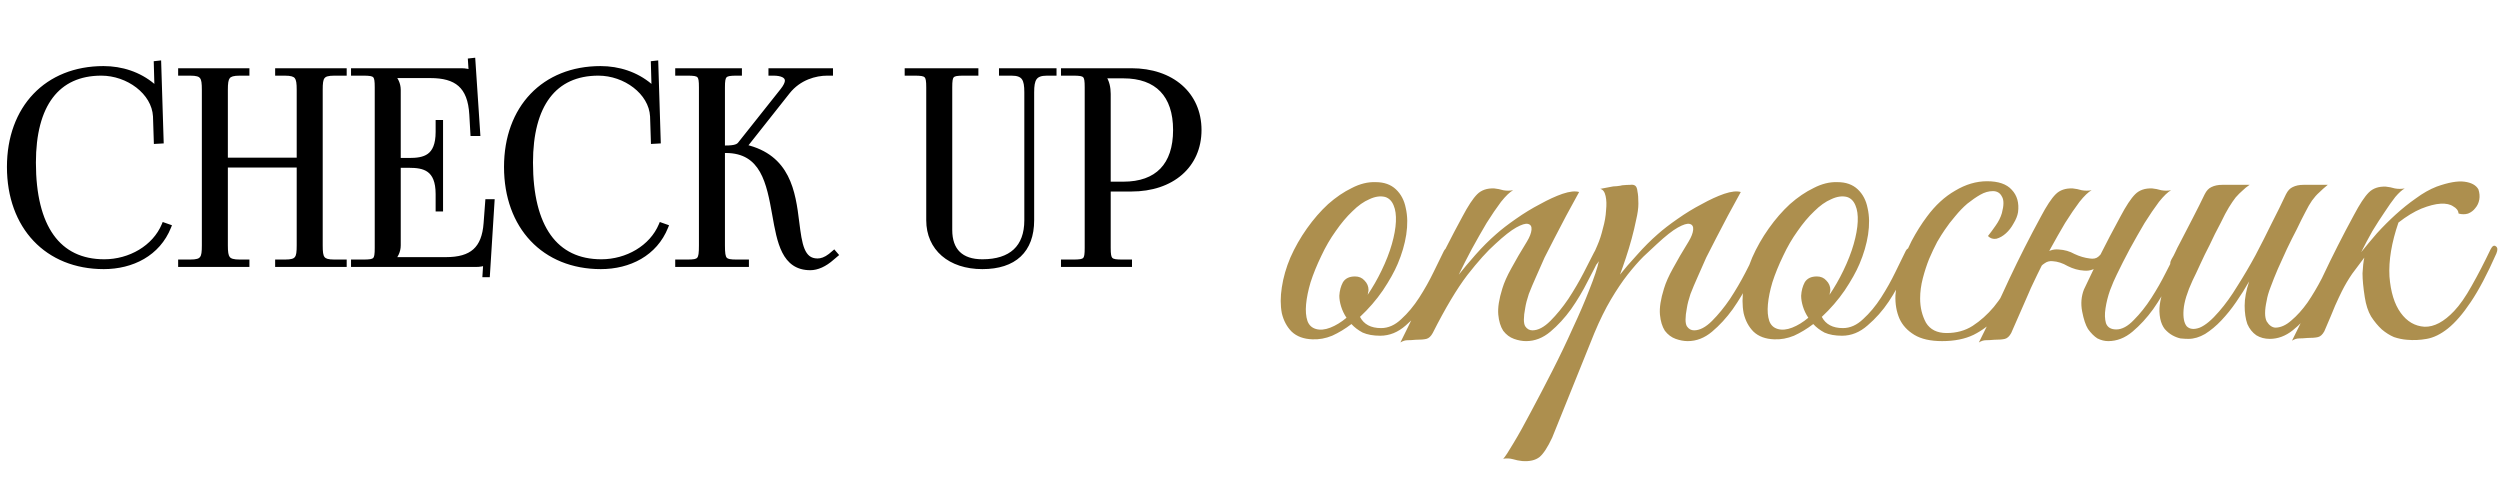 <?xml version="1.0" encoding="UTF-8"?> <svg xmlns="http://www.w3.org/2000/svg" width="501" height="97" viewBox="0 0 501 97" fill="none"> <path d="M1.89 33.452C1.89 21.626 9.396 13.742 20.736 13.742C24.354 13.742 27.864 14.876 30.618 17.198C30.888 17.468 31.104 17.9 31.212 18.278L31.59 18.17C31.482 17.738 31.428 17.198 31.428 16.604L31.32 12.716L31.806 12.662L32.292 28.268L31.32 28.322L31.158 23.3C30.888 18.44 25.65 14.66 20.304 14.66C11.448 14.66 6.696 20.978 6.696 32.588C6.696 45.548 11.664 52.46 20.898 52.46C26.028 52.46 30.996 49.652 32.886 45.116L33.804 45.44C31.644 50.84 26.46 53.432 20.79 53.432C9.45 53.432 1.89 45.44 1.89 33.452ZM36.199 53V52.514H38.089C40.681 52.514 40.951 51.758 40.951 49.166V18.008C40.951 15.416 40.681 14.66 38.089 14.66H36.199V14.174H49.483V14.66H48.079C45.487 14.66 45.163 15.416 45.163 18.008V32.102H59.959V18.008C59.959 15.416 59.635 14.66 57.043 14.66H55.639V14.174H68.977V14.66H67.033C64.441 14.66 64.171 15.416 64.171 18.008V49.166C64.171 51.758 64.441 52.514 67.033 52.514H68.977V53H55.639V52.514H57.097C59.689 52.514 59.959 51.758 59.959 49.166V33.074H45.163V49.166C45.163 51.758 45.487 52.514 48.079 52.514H49.483V53H36.199ZM88.287 41.876H87.801V38.906C87.801 33.722 84.993 33.128 81.969 33.128H79.809V49.166C79.809 50.354 79.269 51.326 78.621 51.974V52.028H89.367C94.551 52.028 97.035 49.922 97.413 44.738L97.737 40.418H98.601L97.683 55.052H97.197L97.359 52.514H97.305C96.927 52.892 96.171 53 95.307 53H70.845V52.514H72.735C75.327 52.514 75.597 52.244 75.597 49.652V17.522C75.597 14.93 75.327 14.66 72.735 14.66H70.845V14.174H92.391C93.255 14.174 94.011 14.282 94.389 14.66H94.443L94.281 12.176L94.767 12.122L95.739 26.756H94.767L94.551 22.976C94.227 17.144 91.419 15.146 86.235 15.146H78.621V15.2C79.269 15.848 79.809 16.82 79.809 18.008V32.156H81.969C84.993 32.156 87.801 31.616 87.801 26.432V24.542H88.287V41.876ZM101.505 33.452C101.505 21.626 109.011 13.742 120.351 13.742C123.969 13.742 127.479 14.876 130.233 17.198C130.503 17.468 130.719 17.9 130.827 18.278L131.205 18.17C131.097 17.738 131.043 17.198 131.043 16.604L130.935 12.716L131.421 12.662L131.907 28.268L130.935 28.322L130.773 23.3C130.503 18.44 125.265 14.66 119.919 14.66C111.063 14.66 106.311 20.978 106.311 32.588C106.311 45.548 111.279 52.46 120.513 52.46C125.643 52.46 130.611 49.652 132.501 45.116L133.419 45.44C131.259 50.84 126.075 53.432 120.405 53.432C109.065 53.432 101.505 45.44 101.505 33.452ZM135.814 53V52.514H137.704C140.296 52.514 140.566 52.19 140.566 49.166V17.522C140.566 14.93 140.296 14.66 137.704 14.66H135.814V14.174H148.18V14.66H147.694C145.102 14.66 144.778 14.93 144.778 17.522V29.672C146.722 29.672 147.748 29.564 148.288 28.916L156.82 18.17C157.468 17.36 157.792 16.658 157.792 16.172C157.792 15.146 156.658 14.66 154.984 14.66H154.498V14.174H166.432V14.66H165.784C163.408 14.66 160.114 15.524 157.846 18.386L149.26 29.24L149.314 29.456C157.9 31.454 158.926 38.42 159.682 44.63C160.222 48.896 160.654 52.298 163.84 52.298C164.596 52.298 165.46 52.028 166.432 51.272L167.134 50.678L167.458 51.056L166.756 51.65C165.244 53 163.732 53.648 162.382 53.648C157.144 53.648 156.226 48.518 155.254 43.01C154.12 36.692 152.932 30.158 145.426 30.158H144.778V49.166C144.778 52.19 145.102 52.514 147.694 52.514H149.584V53H135.814ZM181.798 14.174H195.568V14.66H193.192C190.6 14.66 190.33 14.93 190.33 17.522V46.088C190.33 50.246 192.598 52.46 196.864 52.46C202.642 52.46 205.774 49.598 205.774 44.144V18.494C205.774 15.902 205.288 14.66 202.696 14.66H200.698V14.174H211.228V14.66H209.824C207.232 14.66 206.746 15.902 206.746 18.494V44.144C206.746 50.192 203.236 53.432 196.864 53.432C190.384 53.432 186.118 49.76 186.118 44.144V17.522C186.118 14.93 185.794 14.66 183.202 14.66H181.798V14.174ZM221.168 15.2V15.47C221.816 16.334 222.086 17.576 222.086 18.818V36.908H225.11C231.914 36.908 235.586 33.128 235.586 26.054C235.586 19.034 231.914 15.2 225.11 15.2H221.168ZM213.122 53V52.514H215.012C217.604 52.514 217.874 52.244 217.874 49.652V17.522C217.874 14.93 217.604 14.66 215.012 14.66H213.122V14.174H226.73C234.83 14.174 240.284 18.926 240.284 26.054C240.284 33.182 234.83 37.88 226.73 37.88H222.086V49.652C222.086 52.244 222.41 52.514 225.002 52.514H226.352V53H213.122Z" fill="black"></path> <path d="M30.618 17.198L30.972 16.844L30.956 16.829L30.94 16.816L30.618 17.198ZM31.212 18.278L30.731 18.415L30.869 18.896L31.349 18.759L31.212 18.278ZM31.59 18.17L31.727 18.651L32.192 18.518L32.075 18.049L31.59 18.17ZM31.428 16.604H31.928L31.928 16.59L31.428 16.604ZM31.32 12.716L31.265 12.219L30.807 12.27L30.82 12.73L31.32 12.716ZM31.806 12.662L32.306 12.646L32.289 12.105L31.751 12.165L31.806 12.662ZM32.292 28.268L32.32 28.767L32.807 28.74L32.792 28.252L32.292 28.268ZM31.32 28.322L30.82 28.338L30.837 28.85L31.348 28.821L31.32 28.322ZM31.158 23.3L31.658 23.284L31.657 23.272L31.158 23.3ZM32.886 45.116L33.052 44.645L32.606 44.487L32.425 44.924L32.886 45.116ZM33.804 45.44L34.268 45.626L34.462 45.142L33.97 44.968L33.804 45.44ZM2.39 33.452C2.39 27.645 4.231 22.849 7.422 19.508C10.611 16.168 15.186 14.242 20.736 14.242V13.242C14.946 13.242 10.098 15.258 6.699 18.817C3.302 22.374 1.39 27.433 1.39 33.452H2.39ZM20.736 14.242C24.251 14.242 27.642 15.343 30.296 17.58L30.94 16.816C28.085 14.409 24.457 13.242 20.736 13.242V14.242ZM30.264 17.552C30.456 17.744 30.638 18.09 30.731 18.415L31.693 18.141C31.57 17.709 31.32 17.192 30.972 16.844L30.264 17.552ZM31.349 18.759L31.727 18.651L31.453 17.689L31.075 17.797L31.349 18.759ZM32.075 18.049C31.98 17.669 31.928 17.172 31.928 16.604H30.928C30.928 17.224 30.984 17.808 31.105 18.291L32.075 18.049ZM31.928 16.59L31.82 12.702L30.82 12.73L30.928 16.618L31.928 16.59ZM31.375 13.213L31.861 13.159L31.751 12.165L31.265 12.219L31.375 13.213ZM31.306 12.678L31.792 28.284L32.792 28.252L32.306 12.646L31.306 12.678ZM32.264 27.769L31.292 27.823L31.348 28.821L32.32 28.767L32.264 27.769ZM31.82 28.306L31.658 23.284L30.658 23.316L30.82 28.338L31.82 28.306ZM31.657 23.272C31.512 20.663 30.037 18.38 27.94 16.762C25.843 15.143 23.09 14.16 20.304 14.16V15.16C22.864 15.16 25.403 16.067 27.329 17.553C29.255 19.04 30.534 21.076 30.659 23.328L31.657 23.272ZM20.304 14.16C15.744 14.16 12.184 15.794 9.78 18.968C7.394 22.12 6.196 26.726 6.196 32.588H7.196C7.196 26.84 8.374 22.482 10.578 19.572C12.764 16.685 16.008 15.16 20.304 15.16V14.16ZM6.196 32.588C6.196 39.119 7.446 44.207 9.928 47.675C12.429 51.169 16.139 52.96 20.898 52.96V51.96C16.423 51.96 13.032 50.295 10.741 47.093C8.43 43.865 7.196 39.017 7.196 32.588H6.196ZM20.898 52.96C26.19 52.96 31.366 50.065 33.347 45.308L32.425 44.924C30.627 49.239 25.866 51.96 20.898 51.96V52.96ZM32.72 45.587L33.638 45.911L33.97 44.968L33.052 44.645L32.72 45.587ZM33.34 45.254C31.275 50.416 26.313 52.932 20.79 52.932V53.932C26.607 53.932 32.013 51.264 34.268 45.626L33.34 45.254ZM20.79 52.932C15.242 52.932 10.654 50.98 7.451 47.594C4.245 44.205 2.39 39.34 2.39 33.452H1.39C1.39 39.552 3.315 44.677 6.724 48.281C10.136 51.888 14.998 53.932 20.79 53.932V52.932ZM36.199 53H35.699V53.5H36.199V53ZM36.199 52.514V52.014H35.699V52.514H36.199ZM36.199 14.66H35.699V15.16H36.199V14.66ZM36.199 14.174V13.674H35.699V14.174H36.199ZM49.483 14.174H49.983V13.674H49.483V14.174ZM49.483 14.66V15.16H49.983V14.66H49.483ZM45.163 32.102H44.663V32.602H45.163V32.102ZM59.959 32.102V32.602H60.459V32.102H59.959ZM55.639 14.66H55.139V15.16H55.639V14.66ZM55.639 14.174V13.674H55.139V14.174H55.639ZM68.977 14.174H69.477V13.674H68.977V14.174ZM68.977 14.66V15.16H69.477V14.66H68.977ZM68.977 52.514H69.477V52.014H68.977V52.514ZM68.977 53V53.5H69.477V53H68.977ZM55.639 53H55.139V53.5H55.639V53ZM55.639 52.514V52.014H55.139V52.514H55.639ZM59.959 33.074H60.459V32.574H59.959V33.074ZM45.163 33.074V32.574H44.663V33.074H45.163ZM49.483 52.514H49.983V52.014H49.483V52.514ZM49.483 53V53.5H49.983V53H49.483ZM36.699 53V52.514H35.699V53H36.699ZM36.199 53.014H38.089V52.014H36.199V53.014ZM38.089 53.014C39.382 53.014 40.337 52.839 40.889 52.115C41.157 51.765 41.29 51.334 41.362 50.857C41.434 50.382 41.451 49.816 41.451 49.166H40.451C40.451 49.812 40.433 50.313 40.373 50.708C40.314 51.102 40.218 51.346 40.094 51.509C39.864 51.811 39.387 52.014 38.089 52.014V53.014ZM41.451 49.166V18.008H40.451V49.166H41.451ZM41.451 18.008C41.451 17.358 41.434 16.792 41.362 16.317C41.29 15.84 41.157 15.409 40.889 15.059C40.337 14.335 39.382 14.16 38.089 14.16V15.16C39.387 15.16 39.864 15.363 40.094 15.665C40.218 15.828 40.314 16.072 40.373 16.466C40.433 16.861 40.451 17.362 40.451 18.008H41.451ZM38.089 14.16H36.199V15.16H38.089V14.16ZM36.699 14.66V14.174H35.699V14.66H36.699ZM36.199 14.674H49.483V13.674H36.199V14.674ZM48.983 14.174V14.66H49.983V14.174H48.983ZM49.483 14.16H48.079V15.16H49.483V14.16ZM48.079 14.16C46.783 14.16 45.822 14.336 45.256 15.052C44.98 15.401 44.838 15.832 44.76 16.311C44.682 16.789 44.663 17.356 44.663 18.008H45.663C45.663 17.364 45.683 16.865 45.747 16.472C45.811 16.08 45.912 15.836 46.041 15.672C46.285 15.362 46.782 15.16 48.079 15.16V14.16ZM44.663 18.008V32.102H45.663V18.008H44.663ZM45.163 32.602H59.959V31.602H45.163V32.602ZM60.459 32.102V18.008H59.459V32.102H60.459ZM60.459 18.008C60.459 17.356 60.439 16.789 60.361 16.311C60.283 15.832 60.141 15.401 59.865 15.052C59.299 14.336 58.338 14.16 57.043 14.16V15.16C58.339 15.16 58.836 15.362 59.08 15.672C59.209 15.836 59.31 16.08 59.374 16.472C59.438 16.865 59.459 17.364 59.459 18.008H60.459ZM57.043 14.16H55.639V15.16H57.043V14.16ZM56.139 14.66V14.174H55.139V14.66H56.139ZM55.639 14.674H68.977V13.674H55.639V14.674ZM68.477 14.174V14.66H69.477V14.174H68.477ZM68.977 14.16H67.033V15.16H68.977V14.16ZM67.033 14.16C65.739 14.16 64.785 14.335 64.232 15.059C63.965 15.409 63.831 15.84 63.759 16.317C63.687 16.792 63.671 17.358 63.671 18.008H64.671C64.671 17.362 64.688 16.861 64.748 16.466C64.807 16.072 64.903 15.828 65.027 15.665C65.258 15.363 65.734 15.16 67.033 15.16V14.16ZM63.671 18.008V49.166H64.671V18.008H63.671ZM63.671 49.166C63.671 49.816 63.687 50.382 63.759 50.857C63.831 51.334 63.965 51.765 64.232 52.115C64.785 52.839 65.739 53.014 67.033 53.014V52.014C65.734 52.014 65.258 51.811 65.027 51.509C64.903 51.346 64.807 51.102 64.748 50.708C64.688 50.313 64.671 49.812 64.671 49.166H63.671ZM67.033 53.014H68.977V52.014H67.033V53.014ZM68.477 52.514V53H69.477V52.514H68.477ZM68.977 52.5H55.639V53.5H68.977V52.5ZM56.139 53V52.514H55.139V53H56.139ZM55.639 53.014H57.097V52.014H55.639V53.014ZM57.097 53.014C58.39 53.014 59.345 52.839 59.897 52.115C60.165 51.765 60.298 51.334 60.37 50.857C60.442 50.382 60.459 49.816 60.459 49.166H59.459C59.459 49.812 59.441 50.313 59.382 50.708C59.322 51.102 59.226 51.346 59.102 51.509C58.872 51.811 58.395 52.014 57.097 52.014V53.014ZM60.459 49.166V33.074H59.459V49.166H60.459ZM59.959 32.574H45.163V33.574H59.959V32.574ZM44.663 33.074V49.166H45.663V33.074H44.663ZM44.663 49.166C44.663 49.818 44.682 50.385 44.76 50.863C44.838 51.342 44.98 51.773 45.256 52.122C45.822 52.838 46.783 53.014 48.079 53.014V52.014C46.782 52.014 46.285 51.812 46.041 51.502C45.912 51.338 45.811 51.094 45.747 50.702C45.683 50.309 45.663 49.81 45.663 49.166H44.663ZM48.079 53.014H49.483V52.014H48.079V53.014ZM48.983 52.514V53H49.983V52.514H48.983ZM49.483 52.5H36.199V53.5H49.483V52.5ZM88.287 41.876V42.376H88.787V41.876H88.287ZM87.801 41.876H87.301V42.376H87.801V41.876ZM79.809 33.128V32.628H79.309V33.128H79.809ZM78.621 51.974L78.267 51.62L78.121 51.767V51.974H78.621ZM78.621 52.028H78.121V52.528H78.621V52.028ZM97.413 44.738L96.914 44.701L96.914 44.702L97.413 44.738ZM97.737 40.418V39.918H97.273L97.238 40.381L97.737 40.418ZM98.601 40.418L99.1 40.449L99.133 39.918H98.601V40.418ZM97.683 55.052V55.552H98.153L98.182 55.083L97.683 55.052ZM97.197 55.052L96.698 55.02L96.664 55.552H97.197V55.052ZM97.359 52.514L97.858 52.546L97.892 52.014H97.359V52.514ZM97.305 52.514V52.014H97.098L96.951 52.16L97.305 52.514ZM70.845 53H70.345V53.5H70.845V53ZM70.845 52.514V52.014H70.345V52.514H70.845ZM70.845 14.66H70.345V15.16H70.845V14.66ZM70.845 14.174V13.674H70.345V14.174H70.845ZM94.389 14.66L94.035 15.014L94.182 15.16H94.389V14.66ZM94.443 14.66V15.16H94.977L94.942 14.627L94.443 14.66ZM94.281 12.176L94.226 11.679L93.751 11.732L93.782 12.209L94.281 12.176ZM94.767 12.122L95.266 12.089L95.231 11.567L94.712 11.625L94.767 12.122ZM95.739 26.756V27.256H96.273L96.238 26.723L95.739 26.756ZM94.767 26.756L94.268 26.785L94.295 27.256H94.767V26.756ZM94.551 22.976L94.052 23.004L94.052 23.005L94.551 22.976ZM78.621 15.146V14.646H78.121V15.146H78.621ZM78.621 15.2H78.121V15.407L78.267 15.554L78.621 15.2ZM79.809 32.156H79.309V32.656H79.809V32.156ZM87.801 24.542V24.042H87.301V24.542H87.801ZM88.287 24.542H88.787V24.042H88.287V24.542ZM88.287 41.376H87.801V42.376H88.287V41.376ZM88.301 41.876V38.906H87.301V41.876H88.301ZM88.301 38.906C88.301 36.229 87.573 34.598 86.316 33.671C85.094 32.77 83.487 32.628 81.969 32.628V33.628C83.475 33.628 84.784 33.783 85.722 34.475C86.625 35.141 87.301 36.399 87.301 38.906H88.301ZM81.969 32.628H79.809V33.628H81.969V32.628ZM79.309 33.128V49.166H80.309V33.128H79.309ZM79.309 49.166C79.309 50.197 78.841 51.047 78.267 51.62L78.975 52.328C79.697 51.605 80.309 50.511 80.309 49.166H79.309ZM78.121 51.974V52.028H79.121V51.974H78.121ZM78.621 52.528H89.367V51.528H78.621V52.528ZM89.367 52.528C92.015 52.528 94.078 51.992 95.525 50.7C96.977 49.404 97.718 47.433 97.912 44.774L96.914 44.702C96.73 47.227 96.04 48.901 94.859 49.954C93.675 51.011 91.903 51.528 89.367 51.528V52.528ZM97.912 44.775L98.236 40.455L97.238 40.381L96.914 44.701L97.912 44.775ZM97.737 40.918H98.601V39.918H97.737V40.918ZM98.102 40.387L97.184 55.021L98.182 55.083L99.1 40.449L98.102 40.387ZM97.683 54.552H97.197V55.552H97.683V54.552ZM97.696 55.084L97.858 52.546L96.86 52.482L96.698 55.02L97.696 55.084ZM97.359 52.014H97.305V53.014H97.359V52.014ZM96.951 52.16C96.86 52.252 96.684 52.345 96.383 52.41C96.088 52.474 95.723 52.5 95.307 52.5V53.5C95.755 53.5 96.2 53.472 96.594 53.388C96.981 53.304 97.372 53.154 97.659 52.868L96.951 52.16ZM95.307 52.5H70.845V53.5H95.307V52.5ZM71.345 53V52.514H70.345V53H71.345ZM70.845 53.014H72.735V52.014H70.845V53.014ZM72.735 53.014C73.383 53.014 73.923 52.998 74.359 52.924C74.798 52.85 75.192 52.708 75.492 52.409C75.791 52.109 75.933 51.715 76.007 51.276C76.081 50.84 76.097 50.3 76.097 49.652H75.097C75.097 50.3 75.079 50.765 75.021 51.109C74.964 51.45 74.876 51.61 74.784 51.701C74.693 51.793 74.533 51.881 74.192 51.938C73.848 51.996 73.383 52.014 72.735 52.014V53.014ZM76.097 49.652V17.522H75.097V49.652H76.097ZM76.097 17.522C76.097 16.874 76.081 16.334 76.007 15.898C75.933 15.459 75.791 15.065 75.492 14.765C75.192 14.466 74.798 14.324 74.359 14.25C73.923 14.176 73.383 14.16 72.735 14.16V15.16C73.383 15.16 73.848 15.178 74.192 15.236C74.533 15.293 74.693 15.381 74.784 15.473C74.876 15.564 74.964 15.724 75.021 16.064C75.079 16.409 75.097 16.874 75.097 17.522H76.097ZM72.735 14.16H70.845V15.16H72.735V14.16ZM71.345 14.66V14.174H70.345V14.66H71.345ZM70.845 14.674H92.391V13.674H70.845V14.674ZM92.391 14.674C92.807 14.674 93.172 14.7 93.467 14.764C93.768 14.829 93.944 14.922 94.035 15.014L94.743 14.306C94.456 14.02 94.065 13.87 93.678 13.787C93.284 13.702 92.839 13.674 92.391 13.674V14.674ZM94.389 15.16H94.443V14.16H94.389V15.16ZM94.942 14.627L94.78 12.143L93.782 12.209L93.944 14.693L94.942 14.627ZM94.336 12.673L94.822 12.619L94.712 11.625L94.226 11.679L94.336 12.673ZM94.268 12.155L95.24 26.789L96.238 26.723L95.266 12.089L94.268 12.155ZM95.739 26.256H94.767V27.256H95.739V26.256ZM95.266 26.727L95.05 22.948L94.052 23.005L94.268 26.785L95.266 26.727ZM95.05 22.948C94.885 19.964 94.077 17.852 92.547 16.499C91.023 15.153 88.878 14.646 86.235 14.646V15.646C88.776 15.646 90.627 16.138 91.885 17.249C93.135 18.353 93.894 20.156 94.052 23.004L95.05 22.948ZM86.235 14.646H78.621V15.646H86.235V14.646ZM78.121 15.146V15.2H79.121V15.146H78.121ZM78.267 15.554C78.841 16.127 79.309 16.977 79.309 18.008H80.309C80.309 16.663 79.697 15.569 78.975 14.846L78.267 15.554ZM79.309 18.008V32.156H80.309V18.008H79.309ZM79.809 32.656H81.969V31.656H79.809V32.656ZM81.969 32.656C83.483 32.656 85.09 32.529 86.312 31.643C87.573 30.729 88.301 29.109 88.301 26.432H87.301C87.301 28.939 86.625 30.181 85.726 30.833C84.788 31.513 83.48 31.656 81.969 31.656V32.656ZM88.301 26.432V24.542H87.301V26.432H88.301ZM87.801 25.042H88.287V24.042H87.801V25.042ZM87.787 24.542V41.876H88.787V24.542H87.787ZM130.233 17.198L130.587 16.844L130.572 16.829L130.556 16.816L130.233 17.198ZM130.827 18.278L130.346 18.415L130.484 18.896L130.965 18.759L130.827 18.278ZM131.205 18.17L131.343 18.651L131.808 18.518L131.69 18.049L131.205 18.17ZM131.043 16.604H131.543L131.543 16.59L131.043 16.604ZM130.935 12.716L130.88 12.219L130.423 12.27L130.435 12.73L130.935 12.716ZM131.421 12.662L131.921 12.646L131.904 12.105L131.366 12.165L131.421 12.662ZM131.907 28.268L131.935 28.767L132.422 28.74L132.407 28.252L131.907 28.268ZM130.935 28.322L130.435 28.338L130.452 28.85L130.963 28.821L130.935 28.322ZM130.773 23.3L131.273 23.284L131.272 23.272L130.773 23.3ZM132.501 45.116L132.668 44.645L132.222 44.487L132.04 44.924L132.501 45.116ZM133.419 45.44L133.883 45.626L134.077 45.142L133.586 44.968L133.419 45.44ZM102.005 33.452C102.005 27.645 103.846 22.849 107.037 19.508C110.226 16.168 114.801 14.242 120.351 14.242V13.242C114.561 13.242 109.713 15.258 106.314 18.817C102.917 22.374 101.005 27.433 101.005 33.452H102.005ZM120.351 14.242C123.866 14.242 127.258 15.343 129.911 17.58L130.556 16.816C127.701 14.409 124.073 13.242 120.351 13.242V14.242ZM129.88 17.552C130.072 17.744 130.254 18.09 130.346 18.415L131.308 18.141C131.185 17.709 130.935 17.192 130.587 16.844L129.88 17.552ZM130.965 18.759L131.343 18.651L131.068 17.689L130.69 17.797L130.965 18.759ZM131.69 18.049C131.595 17.669 131.543 17.172 131.543 16.604H130.543C130.543 17.224 130.599 17.808 130.72 18.291L131.69 18.049ZM131.543 16.59L131.435 12.702L130.435 12.73L130.543 16.618L131.543 16.59ZM130.99 13.213L131.476 13.159L131.366 12.165L130.88 12.219L130.99 13.213ZM130.921 12.678L131.407 28.284L132.407 28.252L131.921 12.646L130.921 12.678ZM131.88 27.769L130.908 27.823L130.963 28.821L131.935 28.767L131.88 27.769ZM131.435 28.306L131.273 23.284L130.273 23.316L130.435 28.338L131.435 28.306ZM131.272 23.272C131.128 20.663 129.652 18.38 127.555 16.762C125.458 15.143 122.705 14.16 119.919 14.16V15.16C122.479 15.16 125.018 16.067 126.944 17.553C128.871 19.04 130.149 21.076 130.274 23.328L131.272 23.272ZM119.919 14.16C115.359 14.16 111.799 15.794 109.396 18.968C107.009 22.12 105.811 26.726 105.811 32.588H106.811C106.811 26.84 107.989 22.482 110.193 19.572C112.379 16.685 115.623 15.16 119.919 15.16V14.16ZM105.811 32.588C105.811 39.119 107.061 44.207 109.543 47.675C112.044 51.169 115.755 52.96 120.513 52.96V51.96C116.038 51.96 112.648 50.295 110.356 47.093C108.045 43.865 106.811 39.017 106.811 32.588H105.811ZM120.513 52.96C125.805 52.96 130.981 50.065 132.963 45.308L132.04 44.924C130.242 49.239 125.482 51.96 120.513 51.96V52.96ZM132.335 45.587L133.253 45.911L133.586 44.968L132.668 44.645L132.335 45.587ZM132.955 45.254C130.89 50.416 125.929 52.932 120.405 52.932V53.932C126.222 53.932 131.628 51.264 133.883 45.626L132.955 45.254ZM120.405 52.932C114.857 52.932 110.269 50.98 107.066 47.594C103.86 44.205 102.005 39.34 102.005 33.452H101.005C101.005 39.552 102.93 44.677 106.34 48.281C109.751 51.888 114.613 53.932 120.405 53.932V52.932ZM135.814 53H135.314V53.5H135.814V53ZM135.814 52.514V52.014H135.314V52.514H135.814ZM135.814 14.66H135.314V15.16H135.814V14.66ZM135.814 14.174V13.674H135.314V14.174H135.814ZM148.18 14.174H148.68V13.674H148.18V14.174ZM148.18 14.66V15.16H148.68V14.66H148.18ZM144.778 29.672H144.278V30.172H144.778V29.672ZM148.288 28.916L148.672 29.236L148.679 29.227L148.288 28.916ZM156.82 18.17L156.429 17.858L156.428 17.859L156.82 18.17ZM154.498 14.66H153.998V15.16H154.498V14.66ZM154.498 14.174V13.674H153.998V14.174H154.498ZM166.432 14.174H166.932V13.674H166.432V14.174ZM166.432 14.66V15.16H166.932V14.66H166.432ZM157.846 18.386L157.454 18.076L157.454 18.076L157.846 18.386ZM149.26 29.24L148.868 28.93L148.715 29.123L148.775 29.361L149.26 29.24ZM149.314 29.456L148.829 29.577L148.903 29.874L149.2 29.943L149.314 29.456ZM159.682 44.63L159.185 44.69L159.186 44.693L159.682 44.63ZM166.432 51.272L166.739 51.667L166.747 51.66L166.755 51.654L166.432 51.272ZM167.134 50.678L167.513 50.353L167.19 49.975L166.811 50.296L167.134 50.678ZM167.458 51.056L167.781 51.438L168.165 51.113L167.837 50.731L167.458 51.056ZM166.756 51.65L166.433 51.268L166.423 51.277L166.756 51.65ZM155.254 43.01L155.746 42.923L155.746 42.922L155.254 43.01ZM144.778 30.158V29.658H144.278V30.158H144.778ZM149.584 52.514H150.084V52.014H149.584V52.514ZM149.584 53V53.5H150.084V53H149.584ZM136.314 53V52.514H135.314V53H136.314ZM135.814 53.014H137.704V52.014H135.814V53.014ZM137.704 53.014C138.352 53.014 138.899 52.995 139.342 52.907C139.796 52.816 140.193 52.644 140.487 52.298C140.773 51.964 140.907 51.53 140.978 51.036C141.049 50.541 141.066 49.922 141.066 49.166H140.066C140.066 49.922 140.048 50.477 139.988 50.893C139.928 51.311 139.833 51.525 139.726 51.65C139.629 51.763 139.473 51.861 139.147 51.926C138.81 51.993 138.352 52.014 137.704 52.014V53.014ZM141.066 49.166V17.522H140.066V49.166H141.066ZM141.066 17.522C141.066 16.874 141.05 16.334 140.976 15.898C140.902 15.459 140.76 15.065 140.46 14.765C140.161 14.466 139.767 14.324 139.328 14.25C138.892 14.176 138.351 14.16 137.704 14.16V15.16C138.352 15.16 138.817 15.178 139.161 15.236C139.502 15.293 139.661 15.381 139.753 15.473C139.845 15.564 139.933 15.724 139.99 16.064C140.048 16.409 140.066 16.874 140.066 17.522H141.066ZM137.704 14.16H135.814V15.16H137.704V14.16ZM136.314 14.66V14.174H135.314V14.66H136.314ZM135.814 14.674H148.18V13.674H135.814V14.674ZM147.68 14.174V14.66H148.68V14.174H147.68ZM148.18 14.16H147.694V15.16H148.18V14.16ZM147.694 14.16C147.046 14.16 146.502 14.176 146.062 14.249C145.619 14.323 145.222 14.464 144.916 14.759C144.609 15.057 144.458 15.449 144.377 15.892C144.297 16.33 144.278 16.872 144.278 17.522H145.278C145.278 16.876 145.299 16.412 145.361 16.071C145.422 15.734 145.514 15.573 145.611 15.479C145.711 15.382 145.88 15.294 146.227 15.236C146.577 15.178 147.046 15.16 147.694 15.16V14.16ZM144.278 17.522V29.672H145.278V17.522H144.278ZM144.778 30.172C145.748 30.172 146.534 30.146 147.153 30.028C147.781 29.908 148.3 29.683 148.672 29.236L147.904 28.596C147.736 28.797 147.471 28.95 146.966 29.046C146.451 29.144 145.751 29.172 144.778 29.172V30.172ZM148.679 29.227L157.211 18.481L156.428 17.859L147.896 28.605L148.679 29.227ZM157.21 18.482C157.552 18.056 157.817 17.646 158 17.266C158.179 16.892 158.292 16.518 158.292 16.172H157.292C157.292 16.312 157.242 16.532 157.098 16.833C156.956 17.128 156.736 17.474 156.429 17.858L157.21 18.482ZM158.292 16.172C158.292 15.427 157.86 14.899 157.242 14.585C156.648 14.285 155.856 14.16 154.984 14.16V15.16C155.785 15.16 156.397 15.278 156.79 15.477C157.157 15.663 157.292 15.891 157.292 16.172H158.292ZM154.984 14.16H154.498V15.16H154.984V14.16ZM154.998 14.66V14.174H153.998V14.66H154.998ZM154.498 14.674H166.432V13.674H154.498V14.674ZM165.932 14.174V14.66H166.932V14.174H165.932ZM166.432 14.16H165.784V15.16H166.432V14.16ZM165.784 14.16C163.304 14.16 159.844 15.06 157.454 18.076L158.238 18.697C160.384 15.988 163.511 15.16 165.784 15.16V14.16ZM157.454 18.076L148.868 28.93L149.652 29.55L158.238 18.696L157.454 18.076ZM148.775 29.361L148.829 29.577L149.799 29.335L149.745 29.119L148.775 29.361ZM149.2 29.943C153.349 30.908 155.631 33.053 156.989 35.692C158.367 38.368 158.806 41.573 159.185 44.69L160.178 44.57C159.802 41.477 159.35 38.094 157.879 35.235C156.388 32.339 153.865 30.002 149.427 28.969L149.2 29.943ZM159.186 44.693C159.453 46.8 159.701 48.795 160.307 50.255C160.614 50.996 161.027 51.639 161.615 52.095C162.212 52.557 162.948 52.798 163.84 52.798V51.798C163.139 51.798 162.626 51.613 162.228 51.305C161.823 50.99 161.497 50.515 161.23 49.872C160.688 48.565 160.451 46.726 160.178 44.567L159.186 44.693ZM163.84 52.798C164.726 52.798 165.695 52.478 166.739 51.667L166.125 50.877C165.224 51.578 164.466 51.798 163.84 51.798V52.798ZM166.755 51.654L167.457 51.06L166.811 50.296L166.109 50.89L166.755 51.654ZM166.754 51.003L167.078 51.381L167.837 50.731L167.513 50.353L166.754 51.003ZM167.135 50.674L166.433 51.268L167.079 52.032L167.781 51.438L167.135 50.674ZM166.423 51.277C164.969 52.575 163.571 53.148 162.382 53.148V54.148C163.893 54.148 165.518 53.425 167.089 52.023L166.423 51.277ZM162.382 53.148C161.159 53.148 160.22 52.85 159.475 52.346C158.726 51.84 158.14 51.101 157.663 50.167C156.699 48.277 156.236 45.701 155.746 42.923L154.761 43.097C155.243 45.827 155.726 48.57 156.773 50.622C157.302 51.659 157.988 52.547 158.915 53.175C159.846 53.805 160.986 54.148 162.382 54.148V53.148ZM155.746 42.922C155.183 39.787 154.592 36.48 153.164 33.968C152.443 32.699 151.5 31.614 150.226 30.849C148.951 30.084 147.377 29.658 145.426 29.658V30.658C147.227 30.658 148.617 31.049 149.711 31.706C150.806 32.364 151.639 33.307 152.295 34.462C153.621 36.796 154.19 39.915 154.762 43.098L155.746 42.922ZM145.426 29.658H144.778V30.658H145.426V29.658ZM144.278 30.158V49.166H145.278V30.158H144.278ZM144.278 49.166C144.278 49.923 144.298 50.544 144.375 51.042C144.452 51.539 144.595 51.972 144.889 52.305C145.19 52.646 145.591 52.817 146.048 52.907C146.496 52.995 147.045 53.014 147.694 53.014V52.014C147.046 52.014 146.583 51.993 146.241 51.925C145.908 51.86 145.743 51.761 145.639 51.643C145.527 51.517 145.427 51.302 145.363 50.888C145.299 50.474 145.278 49.921 145.278 49.166H144.278ZM147.694 53.014H149.584V52.014H147.694V53.014ZM149.084 52.514V53H150.084V52.514H149.084ZM149.584 52.5H135.814V53.5H149.584V52.5ZM181.798 14.174V13.674H181.298V14.174H181.798ZM195.568 14.174H196.068V13.674H195.568V14.174ZM195.568 14.66V15.16H196.068V14.66H195.568ZM200.698 14.66H200.198V15.16H200.698V14.66ZM200.698 14.174V13.674H200.198V14.174H200.698ZM211.228 14.174H211.728V13.674H211.228V14.174ZM211.228 14.66V15.16H211.728V14.66H211.228ZM181.798 14.66H181.298V15.16H181.798V14.66ZM181.798 14.674H195.568V13.674H181.798V14.674ZM195.068 14.174V14.66H196.068V14.174H195.068ZM195.568 14.16H193.192V15.16H195.568V14.16ZM193.192 14.16C192.545 14.16 192.004 14.176 191.568 14.25C191.129 14.324 190.735 14.466 190.436 14.765C190.136 15.065 189.994 15.459 189.92 15.898C189.846 16.334 189.83 16.874 189.83 17.522H190.83C190.83 16.874 190.848 16.409 190.906 16.064C190.963 15.724 191.051 15.564 191.143 15.473C191.234 15.381 191.394 15.293 191.735 15.236C192.079 15.178 192.544 15.16 193.192 15.16V14.16ZM189.83 17.522V46.088H190.83V17.522H189.83ZM189.83 46.088C189.83 48.255 190.423 49.996 191.648 51.191C192.872 52.385 194.649 52.96 196.864 52.96V51.96C194.813 51.96 193.324 51.428 192.347 50.475C191.372 49.524 190.83 48.079 190.83 46.088H189.83ZM196.864 52.96C199.829 52.96 202.197 52.226 203.826 50.714C205.461 49.196 206.274 46.967 206.274 44.144H205.274C205.274 46.775 204.521 48.704 203.146 49.981C201.764 51.263 199.677 51.96 196.864 51.96V52.96ZM206.274 44.144V18.494H205.274V44.144H206.274ZM206.274 18.494C206.274 17.203 206.162 16.095 205.616 15.318C205.034 14.488 204.06 14.16 202.696 14.16V15.16C203.924 15.16 204.49 15.453 204.798 15.892C205.143 16.384 205.274 17.192 205.274 18.494H206.274ZM202.696 14.16H200.698V15.16H202.696V14.16ZM201.198 14.66V14.174H200.198V14.66H201.198ZM200.698 14.674H211.228V13.674H200.698V14.674ZM210.728 14.174V14.66H211.728V14.174H210.728ZM211.228 14.16H209.824V15.16H211.228V14.16ZM209.824 14.16C208.46 14.16 207.487 14.488 206.904 15.318C206.358 16.095 206.246 17.203 206.246 18.494H207.246C207.246 17.192 207.377 16.384 207.722 15.892C208.031 15.453 208.596 15.16 209.824 15.16V14.16ZM206.246 18.494V44.144H207.246V18.494H206.246ZM206.246 44.144C206.246 47.071 205.399 49.244 203.853 50.691C202.301 52.142 199.971 52.932 196.864 52.932V53.932C200.129 53.932 202.74 53.102 204.536 51.421C206.338 49.736 207.246 47.265 207.246 44.144H206.246ZM196.864 52.932C193.716 52.932 191.154 52.041 189.388 50.516C187.629 48.997 186.618 46.816 186.618 44.144H185.618C185.618 47.088 186.741 49.551 188.734 51.273C190.721 52.987 193.532 53.932 196.864 53.932V52.932ZM186.618 44.144V17.522H185.618V44.144H186.618ZM186.618 17.522C186.618 16.872 186.599 16.33 186.519 15.892C186.438 15.449 186.287 15.057 185.98 14.759C185.674 14.464 185.277 14.323 184.833 14.249C184.394 14.176 183.85 14.16 183.202 14.16V15.16C183.85 15.16 184.319 15.178 184.669 15.236C185.016 15.294 185.185 15.382 185.285 15.479C185.382 15.573 185.474 15.734 185.535 16.071C185.597 16.412 185.618 16.876 185.618 17.522H186.618ZM183.202 14.16H181.798V15.16H183.202V14.16ZM182.298 14.66V14.174H181.298V14.66H182.298ZM221.168 15.2V14.7H220.668V15.2H221.168ZM221.168 15.47H220.668V15.637L220.768 15.77L221.168 15.47ZM222.086 36.908H221.586V37.408H222.086V36.908ZM213.122 53H212.622V53.5H213.122V53ZM213.122 52.514V52.014H212.622V52.514H213.122ZM213.122 14.66H212.622V15.16H213.122V14.66ZM213.122 14.174V13.674H212.622V14.174H213.122ZM222.086 37.88V37.38H221.586V37.88H222.086ZM226.352 52.514H226.852V52.014H226.352V52.514ZM226.352 53V53.5H226.852V53H226.352ZM220.668 15.2V15.47H221.668V15.2H220.668ZM220.768 15.77C221.326 16.513 221.586 17.631 221.586 18.818H222.586C222.586 17.521 222.307 16.155 221.568 15.17L220.768 15.77ZM221.586 18.818V36.908H222.586V18.818H221.586ZM222.086 37.408H225.11V36.408H222.086V37.408ZM225.11 37.408C228.603 37.408 231.369 36.436 233.259 34.481C235.147 32.529 236.086 29.673 236.086 26.054H235.086C235.086 29.509 234.19 32.08 232.54 33.786C230.893 35.49 228.422 36.408 225.11 36.408V37.408ZM236.086 26.054C236.086 22.461 235.146 19.606 233.26 17.648C231.371 15.687 228.605 14.7 225.11 14.7V15.7C228.42 15.7 230.892 16.631 232.54 18.341C234.191 20.055 235.086 22.627 235.086 26.054H236.086ZM225.11 14.7H221.168V15.7H225.11V14.7ZM213.622 53V52.514H212.622V53H213.622ZM213.122 53.014H215.012V52.014H213.122V53.014ZM215.012 53.014C215.66 53.014 216.201 52.998 216.636 52.924C217.076 52.85 217.469 52.708 217.769 52.409C218.069 52.109 218.211 51.715 218.285 51.276C218.358 50.84 218.374 50.3 218.374 49.652H217.374C217.374 50.3 217.357 50.765 217.299 51.109C217.241 51.45 217.154 51.61 217.062 51.701C216.97 51.793 216.81 51.881 216.47 51.938C216.126 51.996 215.661 52.014 215.012 52.014V53.014ZM218.374 49.652V17.522H217.374V49.652H218.374ZM218.374 17.522C218.374 16.874 218.358 16.334 218.285 15.898C218.211 15.459 218.069 15.065 217.769 14.765C217.469 14.466 217.076 14.324 216.636 14.25C216.201 14.176 215.66 14.16 215.012 14.16V15.16C215.661 15.16 216.126 15.178 216.47 15.236C216.81 15.293 216.97 15.381 217.062 15.473C217.154 15.564 217.241 15.724 217.299 16.064C217.357 16.409 217.374 16.874 217.374 17.522H218.374ZM215.012 14.16H213.122V15.16H215.012V14.16ZM213.622 14.66V14.174H212.622V14.66H213.622ZM213.122 14.674H226.73V13.674H213.122V14.674ZM226.73 14.674C230.685 14.674 233.948 15.833 236.216 17.817C238.477 19.796 239.784 22.626 239.784 26.054H240.784C240.784 22.354 239.365 19.244 236.874 17.065C234.39 14.891 230.876 13.674 226.73 13.674V14.674ZM239.784 26.054C239.784 29.482 238.477 32.297 236.217 34.263C233.95 36.233 230.686 37.38 226.73 37.38V38.38C230.875 38.38 234.388 37.178 236.873 35.017C239.364 32.852 240.784 29.754 240.784 26.054H239.784ZM226.73 37.38H222.086V38.38H226.73V37.38ZM221.586 37.88V49.652H222.586V37.88H221.586ZM221.586 49.652C221.586 50.302 221.606 50.844 221.686 51.282C221.766 51.725 221.918 52.117 222.225 52.414C222.53 52.71 222.928 52.851 223.371 52.925C223.811 52.998 224.354 53.014 225.002 53.014V52.014C224.354 52.014 223.885 51.996 223.535 51.938C223.189 51.88 223.019 51.792 222.92 51.696C222.822 51.601 222.731 51.44 222.669 51.103C222.607 50.762 222.586 50.298 222.586 49.652H221.586ZM225.002 53.014H226.352V52.014H225.002V53.014ZM225.852 52.514V53H226.852V52.514H225.852ZM226.352 52.5H213.122V53.5H226.352V52.5Z" fill="black"></path> <path d="M290.72 51.08C290.36 51.92 289.76 53.24 288.92 55.04C288.14 56.84 287.15 58.64 285.95 60.44C284.75 62.24 283.34 63.83 281.72 65.21C280.16 66.59 278.45 67.28 276.59 67.28C275.21 67.28 274.04 67.07 273.08 66.65C272.18 66.17 271.43 65.6 270.83 64.94C269.57 65.9 268.28 66.68 266.96 67.28C265.64 67.82 264.32 68.06 263 68C261.26 67.94 259.88 67.43 258.86 66.47C257.9 65.51 257.24 64.28 256.88 62.78C256.58 61.22 256.58 59.48 256.88 57.56C257.18 55.58 257.75 53.6 258.59 51.62C259.49 49.58 260.6 47.63 261.92 45.77C263.24 43.91 264.65 42.29 266.15 40.91C267.71 39.53 269.3 38.45 270.92 37.67C272.54 36.83 274.13 36.44 275.69 36.5C277.37 36.5 278.72 36.98 279.74 37.94C280.76 38.9 281.42 40.16 281.72 41.72C282.08 43.28 282.11 45.05 281.81 47.03C281.51 48.95 280.94 50.9 280.1 52.88C279.44 54.44 278.45 56.21 277.13 58.19C275.81 60.11 274.28 61.88 272.54 63.5C273.32 65 274.73 65.75 276.77 65.75C278.21 65.75 279.56 65.15 280.82 63.95C282.14 62.75 283.34 61.31 284.42 59.63C285.5 57.95 286.46 56.24 287.3 54.5C288.14 52.76 288.83 51.35 289.37 50.27C289.61 49.79 289.97 49.64 290.45 49.82C290.93 50 291.02 50.42 290.72 51.08ZM277.58 39.47C276.62 39.23 275.57 39.38 274.43 39.92C273.29 40.4 272.15 41.21 271.01 42.35C269.87 43.43 268.76 44.75 267.68 46.31C266.6 47.81 265.64 49.46 264.8 51.26C263.9 53.12 263.18 54.89 262.64 56.57C262.16 58.19 261.86 59.66 261.74 60.98C261.62 62.3 261.71 63.41 262.01 64.31C262.31 65.15 262.88 65.69 263.72 65.93C264.56 66.17 265.52 66.08 266.6 65.66C267.68 65.24 268.76 64.58 269.84 63.68C269.36 62.96 269 62.21 268.76 61.43C268.52 60.65 268.4 59.93 268.4 59.27C268.46 58.25 268.7 57.35 269.12 56.57C269.6 55.79 270.41 55.4 271.55 55.4C272.33 55.4 272.96 55.67 273.44 56.21C273.98 56.75 274.25 57.38 274.25 58.1C274.25 58.28 274.22 58.46 274.16 58.64C274.16 58.76 274.13 58.91 274.07 59.09C275.09 57.59 276.02 55.97 276.86 54.23C277.76 52.37 278.45 50.6 278.93 48.92C279.41 47.24 279.68 45.74 279.74 44.42C279.8 43.1 279.65 42.02 279.29 41.18C278.93 40.28 278.36 39.71 277.58 39.47ZM320.686 51.44C320.026 52.82 319.186 54.47 318.166 56.39C317.206 58.31 316.096 60.17 314.836 61.97C313.576 63.71 312.196 65.21 310.696 66.47C309.196 67.73 307.576 68.36 305.836 68.36C305.056 68.36 304.246 68.21 303.406 67.91C302.566 67.61 301.846 67.07 301.246 66.29C300.706 65.45 300.376 64.37 300.256 63.05C300.136 61.67 300.406 59.93 301.066 57.83C301.426 56.63 302.026 55.28 302.866 53.78C303.706 52.22 304.756 50.42 306.016 48.38C306.556 47.48 306.856 46.7 306.916 46.04C306.976 45.38 306.736 44.99 306.196 44.87C305.716 44.75 304.936 44.99 303.856 45.59C302.776 46.19 301.366 47.3 299.626 48.92C298.066 50.3 296.206 52.37 294.046 55.13C291.946 57.89 289.636 61.76 287.116 66.74C286.756 67.4 286.336 67.79 285.856 67.91C285.376 68.03 284.656 68.09 283.696 68.09C283.036 68.15 282.496 68.18 282.076 68.18C281.596 68.18 281.116 68.33 280.636 68.63C282.796 64.31 284.836 60.05 286.756 55.85C288.736 51.65 290.836 47.51 293.056 43.43C294.196 41.27 295.186 39.77 296.026 38.93C296.866 38.09 298.006 37.7 299.446 37.76C300.046 37.82 300.646 37.94 301.246 38.12C301.906 38.24 302.566 38.24 303.226 38.12C302.566 38.48 301.756 39.26 300.796 40.46C299.896 41.66 298.936 43.07 297.916 44.69C296.956 46.31 295.966 48.05 294.946 49.91C293.986 51.71 293.116 53.42 292.336 55.04C293.236 53.9 294.346 52.58 295.666 51.08C297.046 49.52 298.426 48.14 299.806 46.94C300.886 45.98 302.206 44.96 303.766 43.88C305.386 42.74 307.006 41.75 308.626 40.91C310.246 40.01 311.746 39.32 313.126 38.84C314.566 38.36 315.676 38.24 316.456 38.48C314.656 41.72 313.006 44.81 311.506 47.75C310.846 49.01 310.186 50.3 309.526 51.62C308.926 52.94 308.356 54.23 307.816 55.49C307.276 56.69 306.796 57.83 306.376 58.91C306.016 59.99 305.776 60.92 305.656 61.7C305.296 63.56 305.296 64.79 305.656 65.39C306.016 65.93 306.496 66.2 307.096 66.2C308.236 66.2 309.436 65.57 310.696 64.31C311.956 63.05 313.156 61.58 314.296 59.9C315.436 58.16 316.456 56.42 317.356 54.68C318.256 52.94 318.946 51.59 319.426 50.63C319.786 49.85 320.176 49.58 320.596 49.82C321.076 50 321.106 50.54 320.686 51.44ZM311.053 87.71C310.153 89.63 309.313 90.92 308.533 91.58C307.693 92.24 306.523 92.51 305.023 92.39C304.423 92.33 303.823 92.21 303.223 92.03C302.563 91.85 301.903 91.82 301.243 91.94C301.603 91.58 302.293 90.53 303.313 88.79C304.333 87.11 305.503 85.01 306.823 82.49C308.143 80.03 309.553 77.33 311.053 74.39C312.553 71.45 313.933 68.57 315.193 65.75C316.513 62.93 317.623 60.35 318.523 58.01C319.483 55.61 320.113 53.72 320.413 52.34C319.933 53.12 319.393 53.63 318.793 53.87C318.193 54.05 318.043 53.81 318.343 53.15C318.583 52.67 318.883 52.01 319.243 51.17C319.603 50.33 319.903 49.64 320.143 49.1C320.563 48.14 320.923 47.03 321.223 45.77C321.583 44.51 321.793 43.31 321.853 42.17C321.973 41.03 321.943 40.07 321.763 39.29C321.583 38.45 321.223 37.97 320.683 37.85C321.343 37.73 321.973 37.61 322.573 37.49C323.053 37.37 323.533 37.31 324.013 37.31C324.553 37.25 324.913 37.19 325.093 37.13C325.753 37.07 326.293 37.04 326.713 37.04C327.133 36.98 327.463 37.04 327.703 37.22C327.943 37.4 328.093 37.79 328.153 38.39C328.273 38.93 328.333 39.74 328.333 40.82C328.333 41.72 328.183 42.8 327.883 44.06C327.643 45.26 327.343 46.52 326.983 47.84C326.623 49.16 326.233 50.45 325.813 51.71C325.393 52.97 325.003 54.08 324.643 55.04C325.543 53.9 326.683 52.58 328.063 51.08C329.443 49.52 330.823 48.14 332.203 46.94C333.283 45.98 334.603 44.96 336.163 43.88C337.783 42.74 339.403 41.75 341.023 40.91C342.643 40.01 344.143 39.32 345.523 38.84C346.963 38.36 348.073 38.24 348.853 38.48C347.053 41.72 345.403 44.81 343.903 47.75C343.243 49.01 342.583 50.3 341.923 51.62C341.323 52.94 340.753 54.23 340.213 55.49C339.673 56.69 339.193 57.83 338.773 58.91C338.413 59.99 338.173 60.92 338.053 61.7C337.693 63.56 337.693 64.79 338.053 65.39C338.413 65.93 338.893 66.2 339.493 66.2C340.633 66.2 341.833 65.57 343.093 64.31C344.353 63.05 345.553 61.58 346.693 59.9C347.833 58.16 348.853 56.42 349.753 54.68C350.653 52.94 351.343 51.59 351.823 50.63C352.183 49.85 352.573 49.58 352.993 49.82C353.473 50 353.503 50.54 353.083 51.44C352.423 52.82 351.583 54.47 350.563 56.39C349.603 58.31 348.493 60.17 347.233 61.97C345.973 63.71 344.593 65.21 343.093 66.47C341.593 67.73 339.973 68.36 338.233 68.36C337.453 68.36 336.643 68.21 335.803 67.91C334.963 67.61 334.243 67.07 333.643 66.29C333.103 65.45 332.773 64.37 332.653 63.05C332.533 61.67 332.803 59.93 333.463 57.83C333.823 56.63 334.423 55.28 335.263 53.78C336.103 52.22 337.153 50.42 338.413 48.38C338.953 47.48 339.253 46.7 339.313 46.04C339.373 45.38 339.133 44.99 338.593 44.87C338.113 44.75 337.333 44.99 336.253 45.59C335.173 46.19 333.763 47.3 332.023 48.92C331.243 49.64 330.343 50.48 329.323 51.44C328.363 52.4 327.313 53.6 326.173 55.04C325.093 56.42 323.983 58.07 322.843 59.99C321.703 61.91 320.593 64.16 319.513 66.74L311.053 87.71ZM383.269 51.08C382.909 51.92 382.309 53.24 381.469 55.04C380.689 56.84 379.699 58.64 378.499 60.44C377.299 62.24 375.889 63.83 374.269 65.21C372.709 66.59 370.999 67.28 369.139 67.28C367.759 67.28 366.589 67.07 365.629 66.65C364.729 66.17 363.979 65.6 363.379 64.94C362.119 65.9 360.829 66.68 359.509 67.28C358.189 67.82 356.869 68.06 355.549 68C353.809 67.94 352.429 67.43 351.409 66.47C350.449 65.51 349.789 64.28 349.429 62.78C349.129 61.22 349.129 59.48 349.429 57.56C349.729 55.58 350.299 53.6 351.139 51.62C352.039 49.58 353.149 47.63 354.469 45.77C355.789 43.91 357.199 42.29 358.699 40.91C360.259 39.53 361.849 38.45 363.469 37.67C365.089 36.83 366.679 36.44 368.239 36.5C369.919 36.5 371.269 36.98 372.289 37.94C373.309 38.9 373.969 40.16 374.269 41.72C374.629 43.28 374.659 45.05 374.359 47.03C374.059 48.95 373.489 50.9 372.649 52.88C371.989 54.44 370.999 56.21 369.679 58.19C368.359 60.11 366.829 61.88 365.089 63.5C365.869 65 367.279 65.75 369.319 65.75C370.759 65.75 372.109 65.15 373.369 63.95C374.689 62.75 375.889 61.31 376.969 59.63C378.049 57.95 379.009 56.24 379.849 54.5C380.689 52.76 381.379 51.35 381.919 50.27C382.159 49.79 382.519 49.64 382.999 49.82C383.479 50 383.569 50.42 383.269 51.08ZM370.129 39.47C369.169 39.23 368.119 39.38 366.979 39.92C365.839 40.4 364.699 41.21 363.559 42.35C362.419 43.43 361.309 44.75 360.229 46.31C359.149 47.81 358.189 49.46 357.349 51.26C356.449 53.12 355.729 54.89 355.189 56.57C354.709 58.19 354.409 59.66 354.289 60.98C354.169 62.3 354.259 63.41 354.559 64.31C354.859 65.15 355.429 65.69 356.269 65.93C357.109 66.17 358.069 66.08 359.149 65.66C360.229 65.24 361.309 64.58 362.389 63.68C361.909 62.96 361.549 62.21 361.309 61.43C361.069 60.65 360.949 59.93 360.949 59.27C361.009 58.25 361.249 57.35 361.669 56.57C362.149 55.79 362.959 55.4 364.099 55.4C364.879 55.4 365.509 55.67 365.989 56.21C366.529 56.75 366.799 57.38 366.799 58.1C366.799 58.28 366.769 58.46 366.709 58.64C366.709 58.76 366.679 58.91 366.619 59.09C367.639 57.59 368.569 55.97 369.409 54.23C370.309 52.37 370.999 50.6 371.479 48.92C371.959 47.24 372.229 45.74 372.289 44.42C372.349 43.1 372.199 42.02 371.839 41.18C371.479 40.28 370.909 39.71 370.129 39.47ZM407.115 51.53C406.035 53.87 404.955 56.06 403.875 58.1C402.795 60.14 401.565 61.94 400.185 63.5C398.865 65 397.305 66.2 395.505 67.1C393.765 67.94 391.665 68.36 389.205 68.36C386.865 68.36 385.005 67.94 383.625 67.1C382.245 66.26 381.255 65.18 380.655 63.86C380.055 62.48 379.785 60.92 379.845 59.18C379.965 57.44 380.295 55.64 380.835 53.78C381.435 51.92 382.185 50.09 383.085 48.29C384.045 46.49 385.065 44.87 386.145 43.43C387.825 41.15 389.715 39.41 391.815 38.21C393.915 36.95 396.045 36.32 398.205 36.32C400.485 36.32 402.135 36.89 403.155 38.03C404.235 39.17 404.655 40.67 404.415 42.53C404.295 43.25 403.995 44 403.515 44.78C403.095 45.56 402.585 46.22 401.985 46.76C401.385 47.3 400.755 47.66 400.095 47.84C399.435 47.96 398.865 47.78 398.385 47.3C398.865 46.7 399.375 46.01 399.915 45.23C400.515 44.39 400.935 43.55 401.175 42.71C401.595 41.15 401.595 40.04 401.175 39.38C400.815 38.66 400.215 38.3 399.375 38.3C398.535 38.3 397.695 38.54 396.855 39.02C396.015 39.5 395.145 40.1 394.245 40.82C393.405 41.54 392.595 42.38 391.815 43.34C391.035 44.24 390.345 45.14 389.745 46.04C389.325 46.64 388.815 47.45 388.215 48.47C387.675 49.49 387.135 50.63 386.595 51.89C386.115 53.09 385.695 54.38 385.335 55.76C384.975 57.14 384.795 58.49 384.795 59.81C384.795 61.61 385.185 63.23 385.965 64.67C386.805 66.05 388.185 66.74 390.105 66.74C392.085 66.74 393.825 66.26 395.325 65.3C396.885 64.28 398.295 63.02 399.555 61.52C400.815 59.96 401.955 58.25 402.975 56.39C403.995 54.53 404.955 52.7 405.855 50.9C406.275 50.06 406.695 49.73 407.115 49.91C407.535 50.09 407.535 50.63 407.115 51.53ZM408.264 55.04C407.904 55.82 407.604 56.45 407.364 56.93C407.124 57.41 406.854 58.01 406.554 58.73C406.254 59.45 405.834 60.41 405.294 61.61C404.754 62.81 404.004 64.52 403.044 66.74C402.684 67.4 402.264 67.79 401.784 67.91C401.304 68.03 400.584 68.09 399.624 68.09C398.964 68.15 398.424 68.18 398.004 68.18C397.524 68.18 397.044 68.33 396.564 68.63C398.724 64.31 400.764 60.05 402.684 55.85C404.664 51.65 406.764 47.51 408.984 43.43C410.124 41.27 411.114 39.77 411.954 38.93C412.794 38.09 413.934 37.7 415.374 37.76C415.974 37.82 416.574 37.94 417.174 38.12C417.834 38.24 418.494 38.24 419.154 38.12C418.494 38.48 417.684 39.26 416.724 40.46C415.824 41.66 414.864 43.07 413.844 44.69C412.884 46.31 411.894 48.05 410.874 49.91C409.914 51.71 409.044 53.42 408.264 55.04ZM424.194 55.04C423.774 55.88 423.324 56.93 422.844 58.19C422.424 59.39 422.124 60.59 421.944 61.79C421.764 62.93 421.794 63.92 422.034 64.76C422.334 65.6 423.024 66.02 424.104 66.02C425.244 66.02 426.414 65.39 427.614 64.13C428.874 62.87 430.044 61.4 431.124 59.72C432.204 58.04 433.164 56.36 434.004 54.68C434.904 52.94 435.594 51.59 436.074 50.63C436.434 49.85 436.824 49.58 437.244 49.82C437.724 50 437.754 50.54 437.334 51.44C436.674 52.82 435.834 54.47 434.814 56.39C433.854 58.31 432.744 60.17 431.484 61.97C430.224 63.71 428.844 65.21 427.344 66.47C425.844 67.73 424.224 68.36 422.484 68.36C421.764 68.36 421.044 68.18 420.324 67.82C419.664 67.4 419.034 66.77 418.434 65.93C417.954 65.15 417.564 63.98 417.264 62.42C416.964 60.86 417.084 59.39 417.624 58.01C418.344 56.51 418.974 55.19 419.514 54.05C420.054 52.85 420.594 51.71 421.134 50.63C421.674 49.55 422.244 48.44 422.844 47.3C423.444 46.16 424.134 44.87 424.914 43.43C426.054 41.27 427.044 39.77 427.884 38.93C428.724 38.09 429.864 37.7 431.304 37.76C431.904 37.82 432.504 37.94 433.104 38.12C433.764 38.24 434.424 38.24 435.084 38.12C434.424 38.48 433.614 39.26 432.654 40.46C431.754 41.66 430.794 43.07 429.774 44.69C428.814 46.31 427.824 48.05 426.804 49.91C425.844 51.71 424.974 53.42 424.194 55.04ZM422.664 50.09C422.304 51.11 421.674 52.1 420.774 53.06C419.874 53.96 418.824 54.35 417.624 54.23C416.544 54.17 415.464 53.87 414.384 53.33C413.364 52.73 412.344 52.4 411.324 52.34C410.724 52.28 410.184 52.43 409.704 52.79C409.224 53.09 408.864 53.48 408.624 53.96C408.564 54.08 408.324 54.14 407.904 54.14C407.484 54.14 407.334 54.05 407.454 53.87C407.934 52.97 408.594 52.07 409.434 51.17C410.334 50.27 411.384 49.88 412.584 50C413.724 50.06 414.774 50.36 415.734 50.9C416.754 51.38 417.774 51.68 418.794 51.8C419.514 51.92 420.084 51.8 420.504 51.44C420.924 51.08 421.284 50.63 421.584 50.09C421.704 49.97 421.944 49.91 422.304 49.91C422.664 49.91 422.784 49.97 422.664 50.09ZM469.18 51.44C468.46 53 467.62 54.74 466.66 56.66C465.7 58.52 464.62 60.29 463.42 61.97C462.22 63.65 460.9 65.06 459.46 66.2C458.02 67.34 456.49 67.91 454.87 67.91C453.85 67.91 452.95 67.67 452.17 67.19C451.39 66.65 450.79 65.9 450.37 64.94C450.01 63.92 449.83 62.69 449.83 61.25C449.83 59.81 450.13 58.19 450.73 56.39C449.95 57.77 449.08 59.15 448.12 60.53C447.22 61.85 446.23 63.08 445.15 64.22C444.13 65.3 443.05 66.2 441.91 66.92C440.77 67.58 439.66 67.91 438.58 67.91C438.1 67.91 437.56 67.88 436.96 67.82C436.42 67.7 435.88 67.49 435.34 67.19C434.8 66.89 434.29 66.47 433.81 65.93C433.39 65.39 433.09 64.7 432.91 63.86C432.73 62.9 432.7 61.97 432.82 61.07C432.94 60.17 433.15 59.3 433.45 58.46C433.81 57.56 434.2 56.72 434.62 55.94C435.1 55.1 435.55 54.26 435.97 53.42C435.67 53.42 435.37 53.33 435.07 53.15C434.83 52.97 434.86 52.58 435.16 51.98C435.46 51.5 435.73 50.99 435.97 50.45C436.21 49.91 436.48 49.37 436.78 48.83C437.68 47.09 438.58 45.35 439.48 43.61C440.38 41.87 441.16 40.31 441.82 38.93C442.18 38.21 442.63 37.73 443.17 37.49C443.77 37.19 444.49 37.04 445.33 37.04H450.82C450.28 37.4 449.8 37.79 449.38 38.21C448.96 38.57 448.51 39.02 448.03 39.56C447.61 40.1 447.16 40.76 446.68 41.54C446.2 42.32 445.66 43.34 445.06 44.6C444.22 46.16 443.47 47.66 442.81 49.1C442.15 50.36 441.52 51.65 440.92 52.97C440.32 54.29 439.81 55.37 439.39 56.21C438.31 58.55 437.71 60.5 437.59 62.06C437.47 63.62 437.68 64.73 438.22 65.39C438.82 65.99 439.69 66.08 440.83 65.66C441.97 65.18 443.26 64.1 444.7 62.42C445.96 60.98 447.19 59.27 448.39 57.29C449.65 55.31 450.85 53.27 451.99 51.17C453.13 49.01 454.21 46.88 455.23 44.78C456.31 42.68 457.27 40.73 458.11 38.93C458.47 38.21 458.92 37.73 459.46 37.49C460.06 37.19 460.78 37.04 461.62 37.04H466.48C465.82 37.58 465.25 38.09 464.77 38.57C464.29 38.99 463.81 39.53 463.33 40.19C462.91 40.79 462.46 41.57 461.98 42.53C461.5 43.43 460.93 44.57 460.27 45.95C459.61 47.21 458.95 48.53 458.29 49.91C457.69 51.23 457.09 52.55 456.49 53.87C455.95 55.13 455.47 56.33 455.05 57.47C454.63 58.55 454.36 59.48 454.24 60.26C453.82 62.18 453.82 63.56 454.24 64.4C454.72 65.18 455.29 65.6 455.95 65.66C457.03 65.66 458.11 65.18 459.19 64.22C460.33 63.26 461.41 62.06 462.43 60.62C463.45 59.12 464.41 57.5 465.31 55.76C466.27 53.96 467.14 52.25 467.92 50.63C468.28 49.85 468.67 49.58 469.09 49.82C469.57 50 469.6 50.54 469.18 51.44ZM473.178 50.54C474.138 49.34 475.188 48.08 476.328 46.76C477.528 45.44 478.788 44.18 480.108 42.98C481.428 41.78 482.778 40.7 484.158 39.74C485.538 38.72 486.918 37.94 488.298 37.4C490.638 36.56 492.498 36.23 493.878 36.41C495.258 36.59 496.188 37.1 496.668 37.94C496.908 38.66 496.968 39.35 496.848 40.01C496.728 40.67 496.458 41.24 496.038 41.72C495.678 42.2 495.198 42.56 494.598 42.8C493.998 42.98 493.368 42.98 492.708 42.8C492.648 42.2 492.288 41.72 491.628 41.36C491.028 40.94 490.188 40.76 489.108 40.82C488.028 40.88 486.738 41.21 485.238 41.81C483.798 42.41 482.268 43.34 480.648 44.6C479.268 48.62 478.668 52.22 478.848 55.4C479.088 58.52 479.838 60.95 481.098 62.69C482.358 64.43 483.948 65.36 485.868 65.48C487.788 65.54 489.768 64.49 491.808 62.33C492.948 61.13 494.118 59.45 495.318 57.29C496.578 55.07 497.838 52.64 499.098 50C499.458 49.28 499.818 49.07 500.178 49.37C500.538 49.61 500.568 50.09 500.268 50.81C498.468 54.89 496.758 58.13 495.138 60.53C493.578 62.87 492.048 64.64 490.548 65.84C489.108 66.98 487.698 67.67 486.318 67.91C484.998 68.15 483.678 68.21 482.358 68.09C481.518 68.03 480.648 67.85 479.748 67.55C478.908 67.19 478.098 66.68 477.318 66.02C476.538 65.3 475.818 64.43 475.158 63.41C474.558 62.39 474.138 61.1 473.898 59.54C473.598 57.62 473.448 56.03 473.448 54.77C473.508 53.51 473.628 52.46 473.808 51.62C473.028 52.64 472.218 53.72 471.378 54.86C470.598 56 469.908 57.17 469.308 58.37C468.948 59.09 468.498 60.05 467.958 61.25C467.478 62.45 466.758 64.16 465.798 66.38C465.438 67.04 465.018 67.43 464.538 67.55C464.058 67.67 463.338 67.73 462.378 67.73C461.718 67.79 461.178 67.82 460.758 67.82C460.278 67.82 459.798 67.97 459.318 68.27C461.478 63.95 463.518 59.69 465.438 55.49C467.418 51.29 469.518 47.15 471.738 43.07C472.878 40.91 473.868 39.41 474.708 38.57C475.548 37.73 476.688 37.34 478.128 37.4C478.728 37.46 479.328 37.58 479.928 37.76C480.588 37.88 481.248 37.88 481.908 37.76C481.368 38.06 480.738 38.63 480.018 39.47C479.358 40.31 478.638 41.33 477.858 42.53C477.078 43.67 476.268 44.93 475.428 46.31C474.648 47.69 473.898 49.1 473.178 50.54Z" fill="#AD8F4E"></path> </svg> 